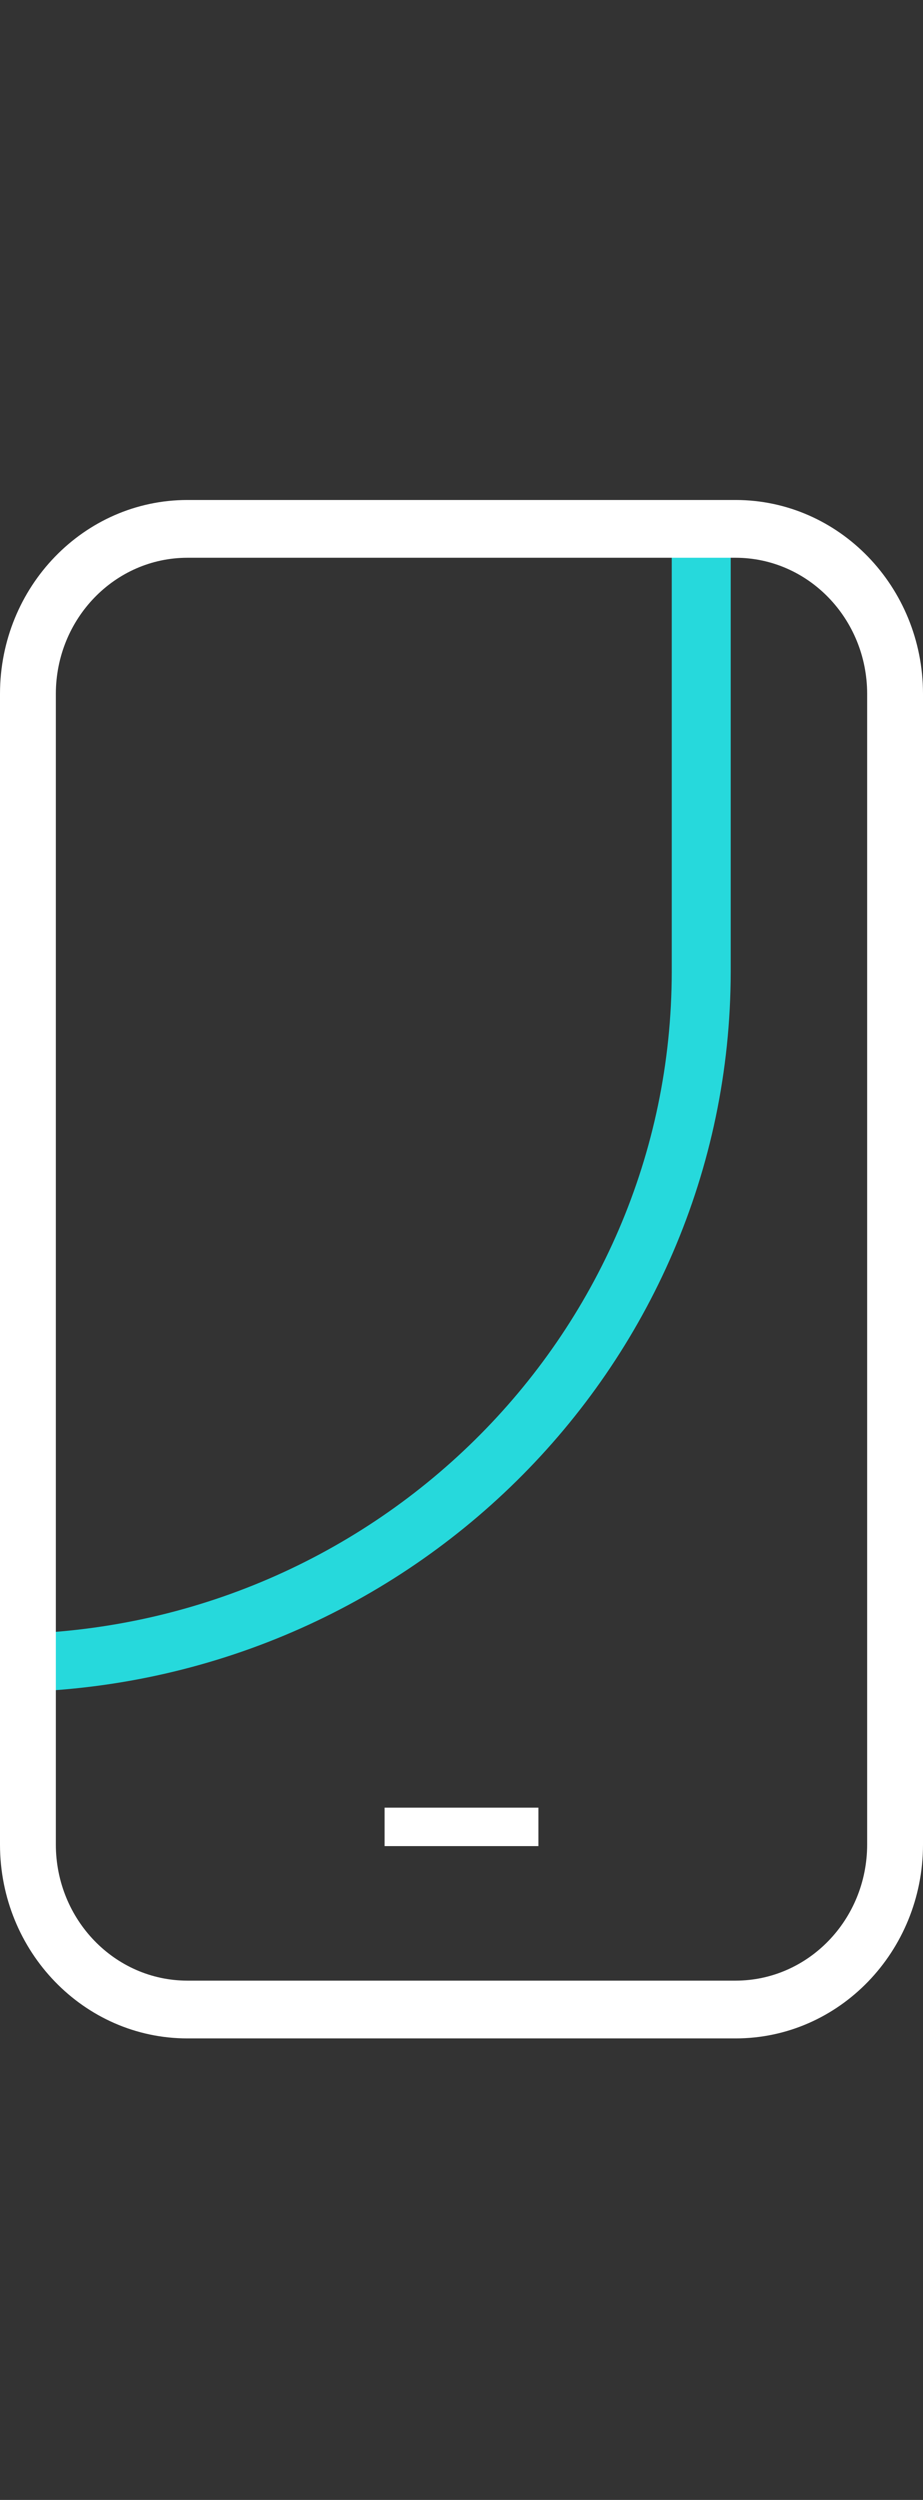 <?xml version="1.0" encoding="UTF-8"?> <svg xmlns="http://www.w3.org/2000/svg" width="24" height="65" viewBox="0 0 24 65"><rect x="0" y="0" width="24" height="65" fill="#333333" stroke="none"/><g fill="none" fill-rule="evenodd" transform="translate(0 13)"><path fill="#26D9DC" d="M-1.24344979e-14,31 L-1.24344979e-14,29.489 C9.643,29.48 17.458,21.776 17.467,12.27 L17.467,1 L19,1 L19,12.27 C18.989,22.61 10.489,30.989 -1.24344979e-14,31 Z"></path><polygon fill="#FFF" points="10 34 14 34 14 35 10 35"></polygon><path fill="#FFF" d="M19.13,40 L4.87,40 C2.181,39.998 0.003,37.743 -1.24344979e-14,34.962 L-1.24344979e-14,5.038 C0.003,2.257 2.181,0.003 4.87,0 L19.13,0 C21.819,0.003 23.997,2.257 24,5.038 L24,34.962 C23.997,37.743 21.819,39.998 19.13,40 Z M4.87,1.502 C2.983,1.505 1.455,3.087 1.452,5.038 L1.452,34.962 C1.455,36.913 2.983,38.495 4.87,38.498 L19.13,38.498 C21.017,38.495 22.545,36.913 22.548,34.962 L22.548,5.038 C22.545,3.087 21.017,1.505 19.13,1.502 L4.87,1.502 Z"></path></g></svg> 